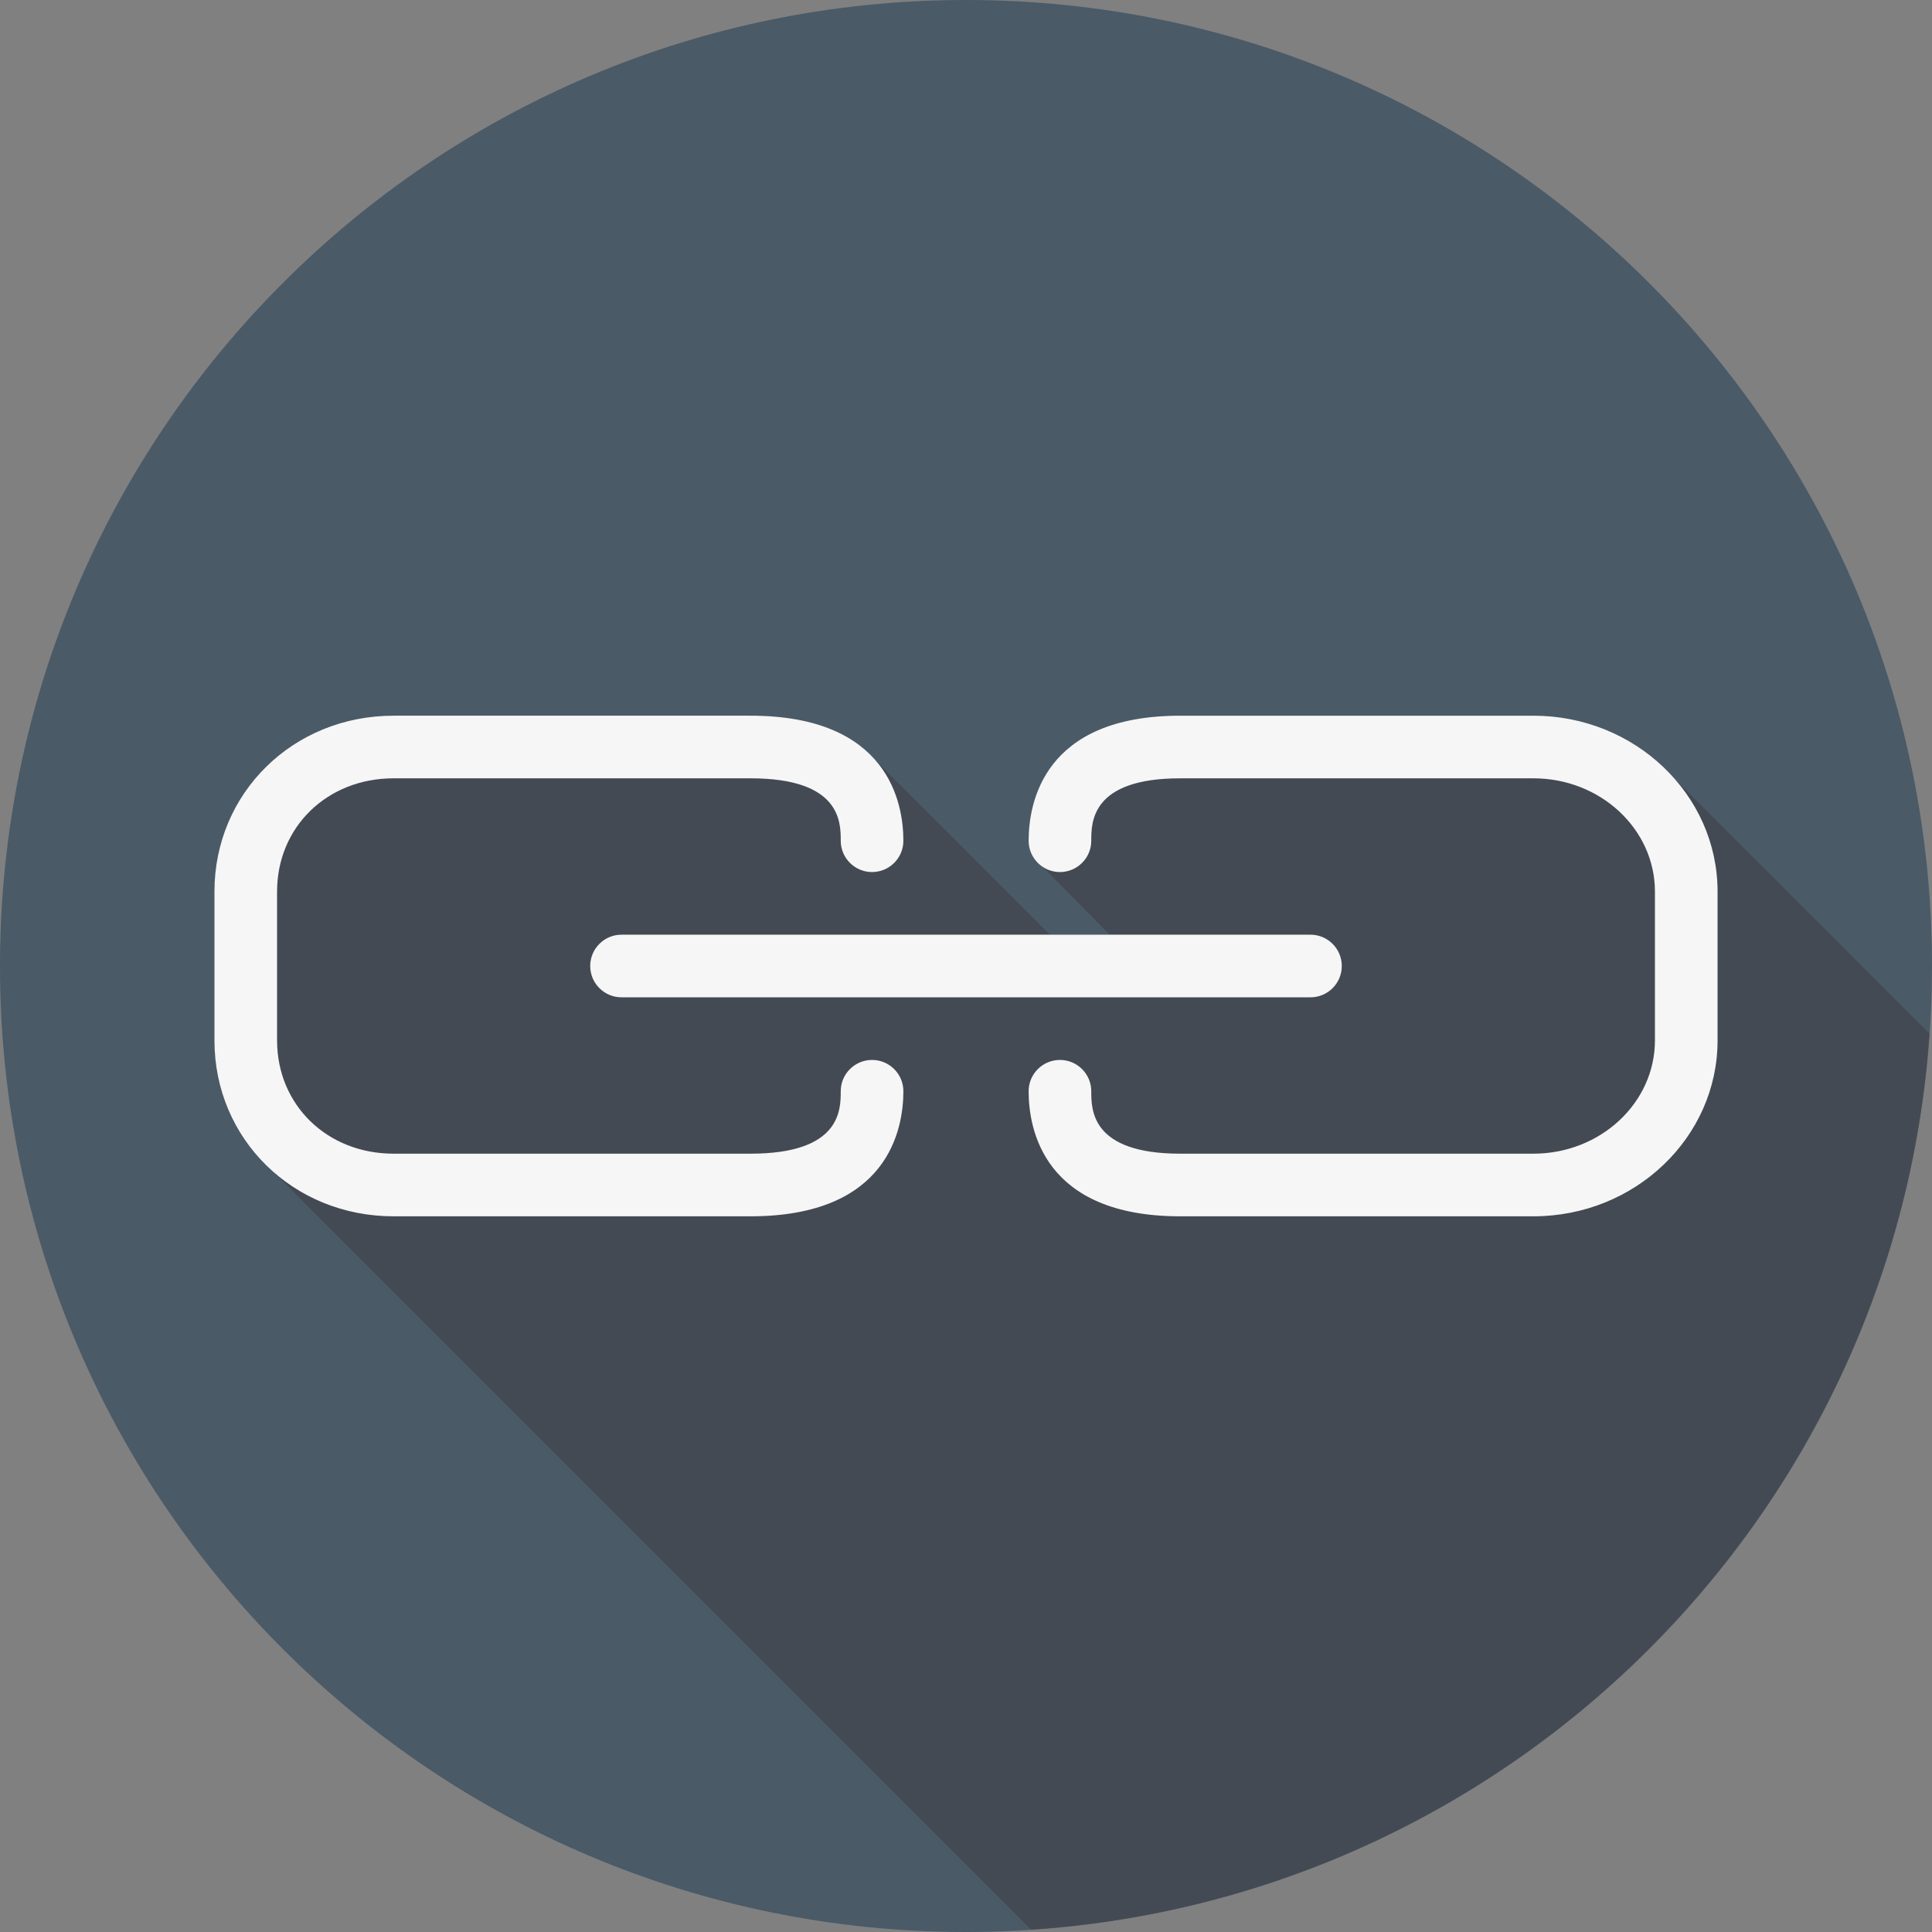 <?xml version="1.0" encoding="iso-8859-1"?>
<!-- Uploaded to: SVG Repo, www.svgrepo.com, Generator: SVG Repo Mixer Tools -->
<svg height="800px" width="800px" version="1.1" id="Layer_1" xmlns="http://www.w3.org/2000/svg" xmlns:xlink="http://www.w3.org/1999/xlink" 
	 viewBox="0 0 512 512" xml:space="preserve">
<rect x="0" y="0" width="512" height="512" fill="#808080" stroke="none"/>
<path style="fill:#4A5A67;" d="M0,256.006C0,397.402,114.606,512.004,255.996,512C397.394,512.004,512,397.402,512,256.006
	C512.009,114.61,397.394,0,255.996,0C114.606,0,0,114.614,0,256.006z"/>
<path style="fill:#444A54;" d="M511.308,273.918c-0.347-0.355-68.974-69.017-69.529-69.529
	c-8.903-9.015-21.433-14.723-35.398-14.723h-93.61c-36.258,0-40.173,23.174-40.173,33.139c0,2.704,1.379,4.994,3.381,6.509
	c0.464,0.611,17.857,18.137,18.105,18.387h-15.756c-0.224-0.222-0.501-0.421-0.737-0.638c-0.502-0.544-45.617-45.663-46.182-46.182
	c-5.802-6.279-15.671-11.215-32.515-11.215h-94.599c-26.618,0-47.467,20.471-47.467,46.608v39.452
	c0,13.441,5.573,25.317,14.549,33.748c0.526,0.544,200.098,200.131,200.65,200.651c0.405,0.419,0.816,0.826,1.232,1.232
	C400.669,502.869,502.499,401.237,511.308,273.918z"/>
<g>
	<path style="fill:#F6F6F6;" d="M406.38,189.666h-93.61c-36.259,0-40.173,23.174-40.173,33.138c0,4.583,3.716,8.299,8.299,8.299
		c4.582,0,8.299-3.716,8.299-8.299c0-4.947,0-16.541,23.575-16.541h93.61c17.753,0,32.194,13.461,32.194,30.011v39.452
		c0,16.549-14.442,30.011-32.194,30.011h-93.61c-23.575,0-23.575-11.594-23.575-16.541c0-4.583-3.716-8.299-8.299-8.299
		c-4.582,0-8.299,3.716-8.299,8.299c0,9.964,3.915,33.138,40.173,33.138h93.61c26.902,0,48.793-20.909,48.793-46.608v-39.452
		C455.172,210.575,433.282,189.666,406.38,189.666z"/>
	<path style="fill:#F6F6F6;" d="M231.104,280.896c-4.583,0-8.299,3.716-8.299,8.299c0,4.947,0,16.541-23.911,16.541h-94.598
		c-17.599,0-30.869-12.902-30.869-30.011v-39.452c0-17.108,13.27-30.011,30.869-30.011h94.598c23.911,0,23.911,11.594,23.911,16.541
		c0,4.583,3.716,8.299,8.299,8.299c4.582,0,8.299-3.716,8.299-8.299c0-9.965-3.947-33.138-40.51-33.138h-94.597
		c-26.619,0-47.467,20.471-47.467,46.608v39.452c0,26.137,20.848,46.608,47.467,46.608h94.598c36.563,0,40.51-23.174,40.51-33.138
		C239.403,284.612,235.686,280.896,231.104,280.896z"/>
	<path style="fill:#F6F6F6;" d="M156.414,256c0,4.583,3.716,8.299,8.299,8.299h182.575c4.583,0,8.299-3.716,8.299-8.299
		c0-4.583-3.716-8.299-8.299-8.299H164.713C160.13,247.701,156.414,251.417,156.414,256z"/>
</g>
</svg>